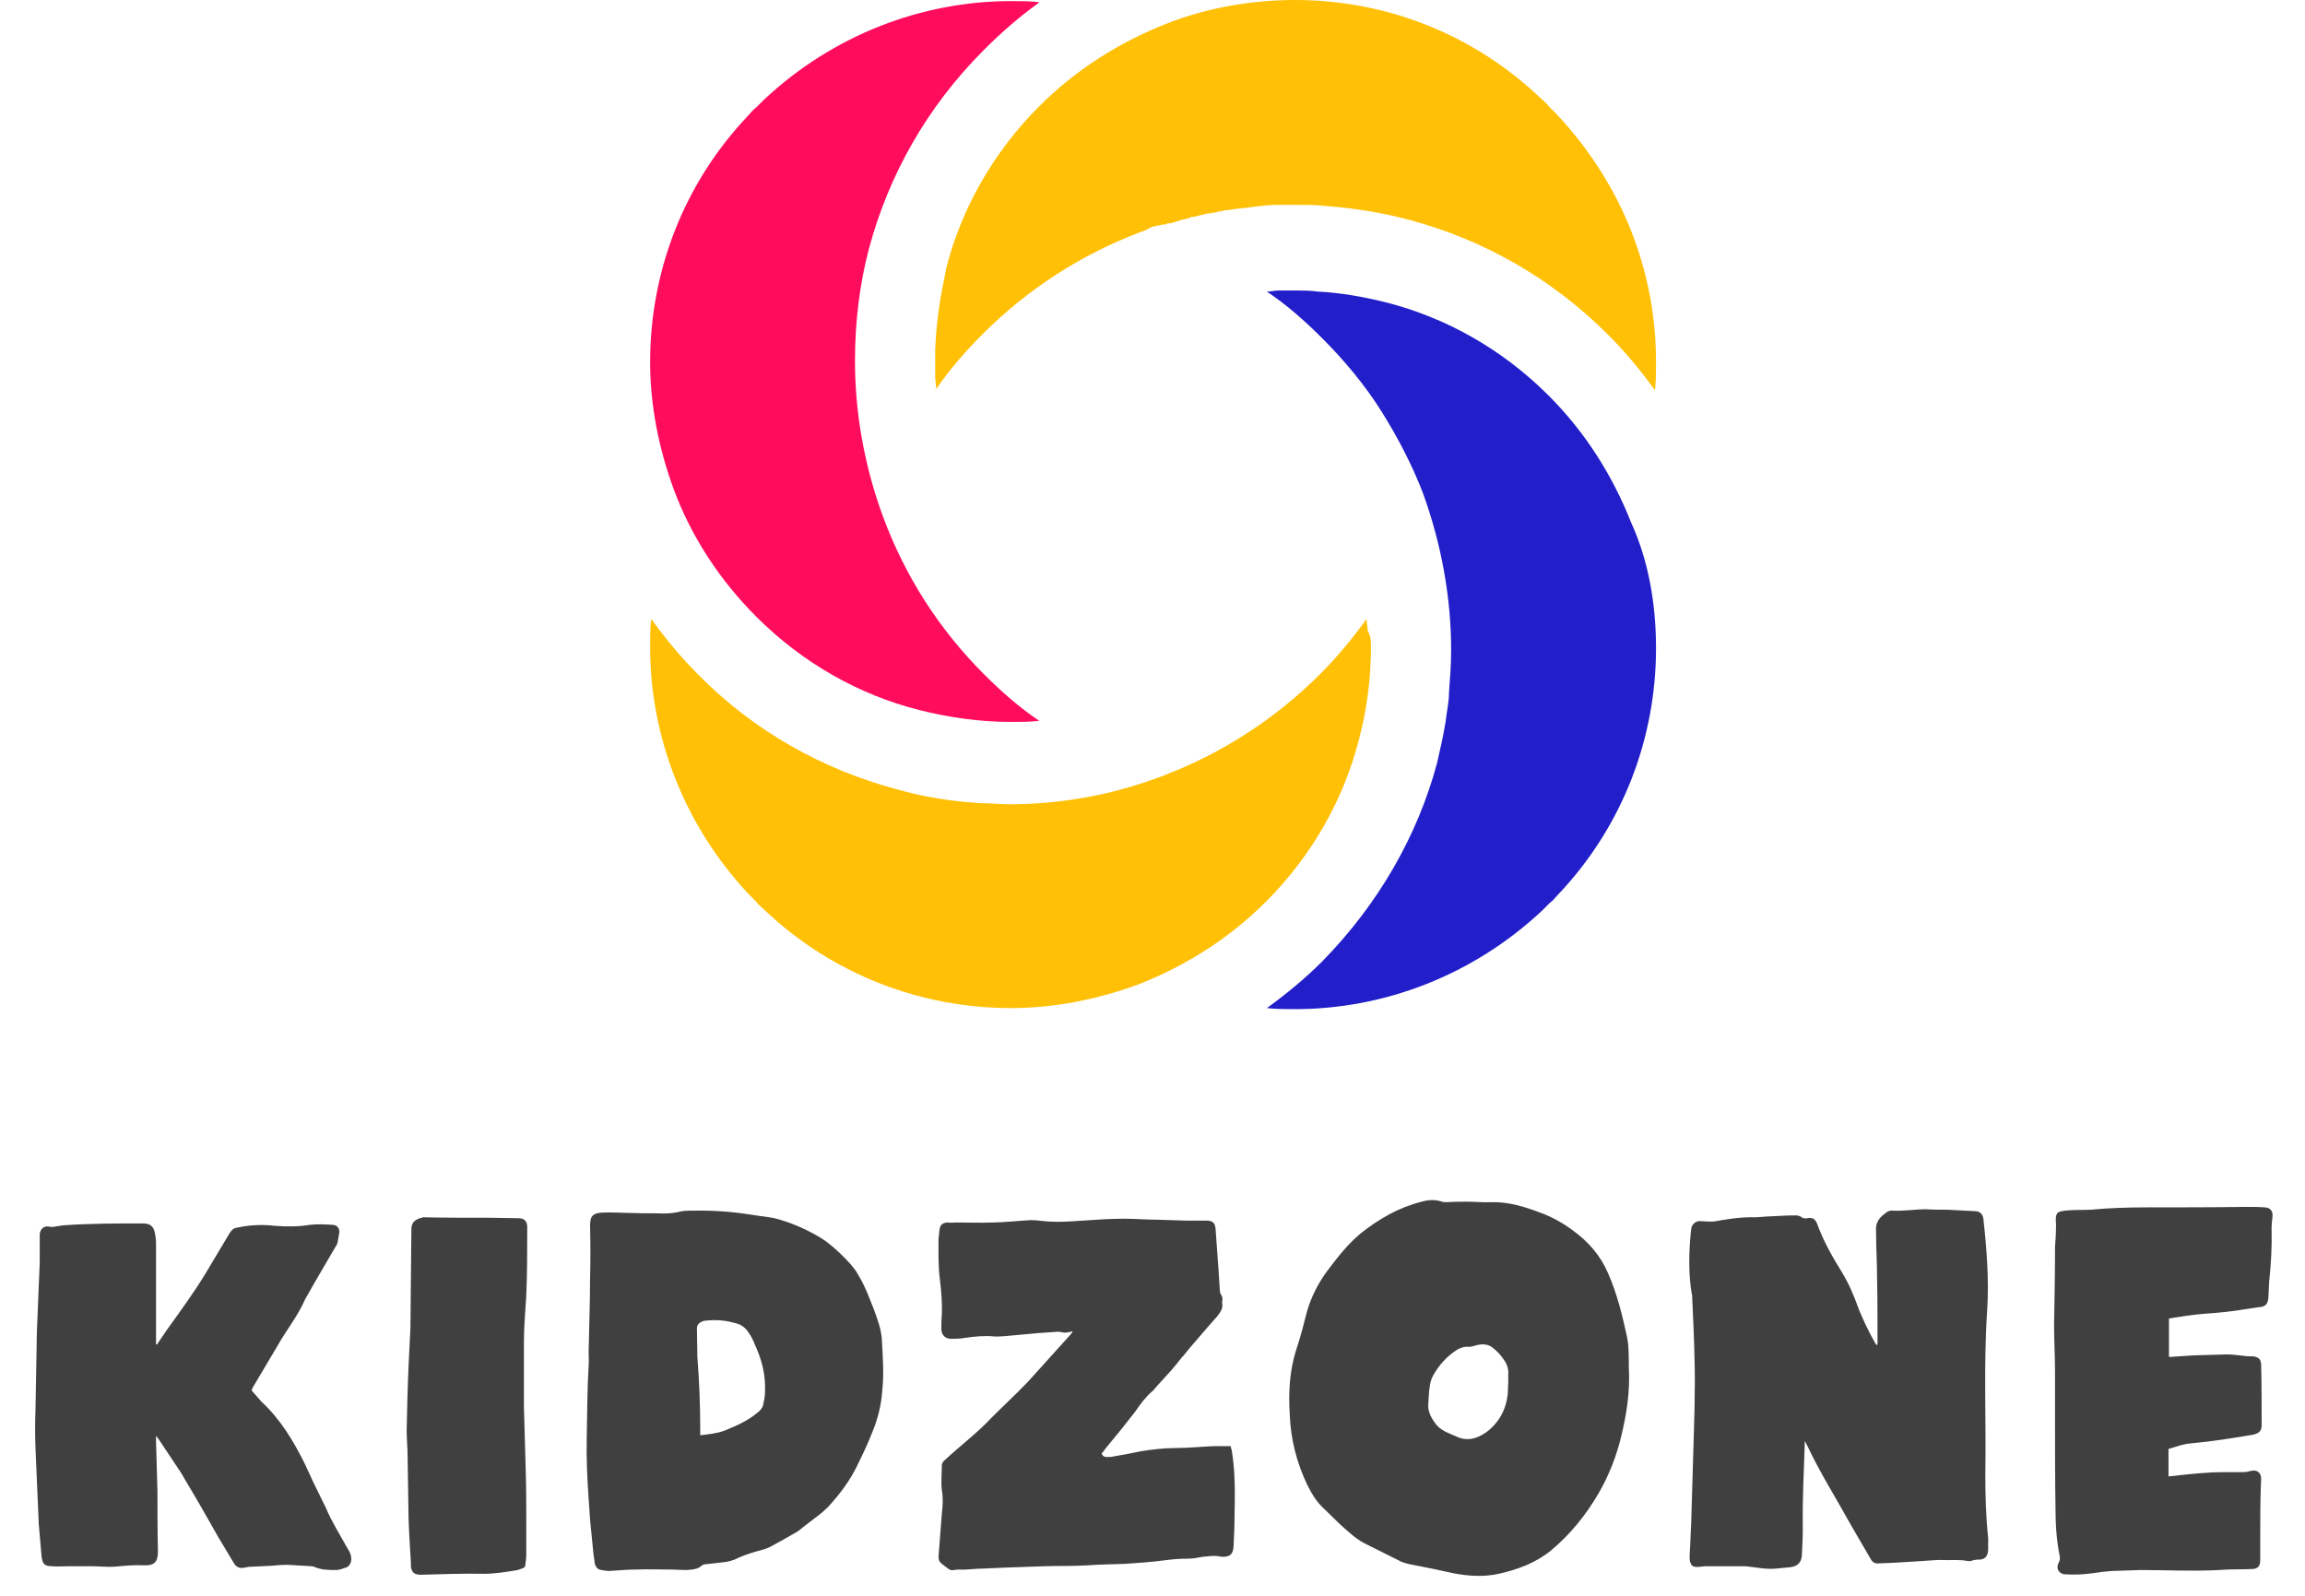 <svg xmlns="http://www.w3.org/2000/svg" width="78" height="54" viewBox="0 0 78 54" fill="none"><path d="M46.392 21.898C46.392 22.851 46.282 23.805 46.062 24.722C46.025 24.832 46.025 24.905 45.988 25.015C45.475 27.033 44.411 28.94 42.834 30.517C41.587 31.764 40.12 32.681 38.542 33.305C37.149 33.818 35.681 34.112 34.214 34.112C31.207 34.112 28.199 33.011 25.851 30.774C25.778 30.701 25.668 30.627 25.595 30.517C25.521 30.444 25.411 30.334 25.338 30.261C23.137 27.913 22 24.905 22 21.898C22 21.567 22 21.237 22.037 20.944C22.514 21.604 23.027 22.228 23.614 22.814C25.521 24.759 27.869 26.042 30.326 26.703C31.096 26.923 31.904 27.069 32.71 27.143C32.894 27.143 33.041 27.179 33.224 27.179C33.517 27.179 33.847 27.216 34.141 27.216C34.985 27.216 35.828 27.143 36.672 26.996C37.516 26.849 38.322 26.629 39.129 26.336C39.239 26.299 39.349 26.262 39.423 26.226C41.33 25.492 43.127 24.355 44.668 22.814C45.255 22.228 45.768 21.604 46.245 20.944C46.245 21.091 46.282 21.201 46.282 21.347C46.392 21.531 46.392 21.714 46.392 21.898Z" fill="#FFC005"></path><path d="M56.039 12.251C56.039 12.581 56.039 12.911 56.002 13.205C55.525 12.544 55.012 11.921 54.425 11.334C52.481 9.39 50.17 8.106 47.712 7.446C46.759 7.189 45.805 7.042 44.851 6.969C44.521 6.932 44.228 6.932 43.898 6.932C43.678 6.932 43.458 6.932 43.237 6.932C42.944 6.932 42.651 6.969 42.357 7.006C42.174 7.042 41.954 7.042 41.77 7.079C41.66 7.079 41.587 7.116 41.477 7.116C41.44 7.116 41.404 7.116 41.33 7.153H41.294C41.257 7.153 41.22 7.153 41.147 7.189C41.037 7.189 40.963 7.226 40.853 7.226C40.743 7.263 40.67 7.263 40.56 7.299C40.523 7.299 40.45 7.336 40.413 7.336C40.377 7.336 40.377 7.336 40.34 7.336C40.303 7.336 40.303 7.336 40.266 7.373C40.156 7.409 40.083 7.409 39.973 7.446C39.863 7.483 39.716 7.519 39.606 7.556H39.569H39.533C39.496 7.556 39.496 7.556 39.459 7.593C39.459 7.593 39.459 7.593 39.423 7.593C39.386 7.593 39.386 7.593 39.386 7.593C39.313 7.593 39.276 7.629 39.203 7.629C39.166 7.629 39.093 7.666 39.056 7.666C39.056 7.666 39.056 7.666 39.019 7.666C38.983 7.666 38.983 7.666 38.946 7.703C38.909 7.703 38.909 7.703 38.873 7.739C38.836 7.739 38.836 7.739 38.799 7.776C38.689 7.813 38.616 7.849 38.506 7.886C36.599 8.62 34.801 9.757 33.261 11.297C32.674 11.884 32.124 12.508 31.683 13.168C31.683 13.021 31.647 12.911 31.647 12.764C31.647 12.581 31.647 12.398 31.647 12.214C31.647 12.068 31.647 11.958 31.647 11.811C31.683 10.967 31.794 10.16 31.977 9.317C31.977 9.243 32.014 9.17 32.014 9.097C32.527 7.079 33.591 5.172 35.168 3.595C36.415 2.348 37.882 1.431 39.459 0.807C40.853 0.257 42.357 0 43.824 0C46.832 0 49.803 1.1 52.151 3.338C52.224 3.411 52.334 3.485 52.407 3.595C52.481 3.668 52.591 3.778 52.664 3.851C54.938 6.272 56.039 9.243 56.039 12.251Z" fill="#FFC005"></path><path d="M33.297 22.815C33.884 23.402 34.508 23.952 35.168 24.392C34.838 24.429 34.544 24.429 34.214 24.429C33.151 24.429 32.124 24.282 31.096 24.025C29.079 23.512 27.172 22.448 25.595 20.871C24.348 19.624 23.394 18.157 22.807 16.579C22.293 15.185 22 13.718 22 12.251C22 9.243 23.1 6.236 25.338 3.888C25.411 3.815 25.485 3.705 25.595 3.631C25.668 3.558 25.778 3.448 25.851 3.375C28.199 1.174 31.207 0.037 34.214 0.037C34.544 0.037 34.874 0.037 35.168 0.074L35.131 0.11C34.471 0.587 33.884 1.101 33.297 1.687C31.353 3.631 30.07 5.942 29.409 8.4C29.079 9.647 28.932 10.931 28.932 12.214C28.932 14.012 29.263 15.809 29.886 17.496C30.62 19.477 31.757 21.274 33.297 22.815Z" fill="#FF0C5D"></path><path d="M56.039 21.934C56.039 24.942 54.938 27.95 52.701 30.297C52.627 30.37 52.554 30.48 52.444 30.554C52.371 30.627 52.261 30.737 52.187 30.811C49.84 33.011 46.832 34.148 43.824 34.148C43.494 34.148 43.164 34.148 42.871 34.112C43.531 33.635 44.154 33.121 44.741 32.535C46.649 30.59 47.969 28.28 48.629 25.822C48.739 25.345 48.849 24.869 48.923 24.392C48.959 24.061 49.033 23.768 49.033 23.438C49.069 22.961 49.106 22.484 49.106 22.008C49.106 20.21 48.776 18.413 48.153 16.689C47.786 15.735 47.309 14.818 46.759 13.938C46.209 13.058 45.511 12.214 44.741 11.444C44.154 10.857 43.531 10.307 42.871 9.867C43.017 9.867 43.127 9.83 43.274 9.83C43.458 9.83 43.641 9.83 43.824 9.83C44.081 9.83 44.338 9.83 44.595 9.867C45.365 9.903 46.172 10.05 46.905 10.233C48.923 10.747 50.83 11.81 52.407 13.388C53.654 14.635 54.571 16.102 55.195 17.679C55.782 18.963 56.039 20.43 56.039 21.934Z" fill="#221ECA"></path><path d="M5.28 45.496V45.352V42.072C5.28 41.96 5.264 41.864 5.248 41.752C5.2 41.496 5.088 41.4 4.832 41.4C3.92 41.4 3.04 41.4 2.144 41.464L1.92 41.496C1.84 41.512 1.776 41.528 1.68 41.512C1.504 41.464 1.36 41.576 1.344 41.768V41.928V42.728L1.248 45.064L1.2 47.72C1.184 48.136 1.184 48.552 1.2 48.984L1.312 51.576L1.408 52.68C1.44 52.92 1.504 53 1.76 53C1.952 53.016 2.16 53 2.352 53H3.104C3.36 53 3.616 53.032 3.872 53.016C4.208 52.984 4.544 52.952 4.88 52.968C5.28 52.984 5.344 52.792 5.344 52.488C5.328 51.816 5.328 51.144 5.328 50.456L5.28 48.776V48.584L5.376 48.712L5.952 49.576C6.064 49.736 6.176 49.912 6.272 50.088C6.656 50.728 7.024 51.368 7.392 52.024L7.92 52.904C8 53.032 8.112 53.08 8.272 53.048C8.352 53.032 8.432 53.016 8.512 53.016L9.184 52.984C9.36 52.968 9.536 52.952 9.728 52.952L10.544 53C10.576 53 10.608 53.016 10.624 53.016C10.864 53.128 11.12 53.128 11.376 53.128C11.488 53.128 11.584 53.08 11.696 53.048C11.808 53.016 11.872 52.92 11.888 52.776C11.888 52.648 11.856 52.536 11.776 52.424C11.52 51.96 11.232 51.512 11.024 51.016L10.608 50.168L10.304 49.512C9.92 48.744 9.488 48.024 8.848 47.432L8.512 47.048C8.528 47.016 8.544 46.984 8.544 46.968L9.408 45.512C9.696 45 10.08 44.536 10.32 43.976L10.384 43.864L10.656 43.384L10.992 42.808L11.376 42.152C11.408 42.12 11.408 42.072 11.424 42.04L11.472 41.768C11.52 41.608 11.424 41.448 11.264 41.448C11.008 41.432 10.736 41.416 10.48 41.448C10.096 41.512 9.696 41.512 9.296 41.48C8.864 41.432 8.448 41.448 8.016 41.544C7.904 41.56 7.84 41.624 7.776 41.72L6.944 43.112C6.544 43.768 6.096 44.376 5.648 45L5.312 45.496H5.28ZM13.921 41.592C13.921 42.152 13.905 42.696 13.905 43.24L13.889 44.936L13.825 46.232C13.793 46.952 13.777 47.672 13.761 48.408C13.761 48.696 13.793 48.984 13.793 49.272L13.825 51.352C13.841 51.864 13.873 52.376 13.905 52.888V53.016C13.937 53.224 14.033 53.288 14.241 53.288C14.769 53.272 15.825 53.24 16.369 53.256C16.753 53.256 17.137 53.192 17.521 53.128L17.697 53.064C17.745 53.048 17.777 53.016 17.777 52.952C17.793 52.84 17.809 52.728 17.809 52.6V51.48C17.809 50.952 17.809 50.408 17.793 49.864L17.729 47.592V45.416C17.729 44.888 17.777 44.36 17.809 43.848C17.841 43.064 17.841 42.296 17.841 41.528C17.841 41.32 17.745 41.224 17.537 41.224C17.217 41.224 16.897 41.208 16.593 41.208C16.017 41.208 14.913 41.208 14.337 41.192C14.305 41.192 14.289 41.192 14.273 41.208C14.049 41.256 13.921 41.368 13.921 41.592ZM19.919 45.736C19.919 45.896 19.935 46.056 19.919 46.216C19.871 47.016 19.871 47.832 19.855 48.648C19.839 49.336 19.871 50.024 19.919 50.712L19.967 51.416L20.079 52.552L20.127 52.904C20.159 53.032 20.223 53.112 20.351 53.128C20.431 53.144 20.527 53.16 20.607 53.16C20.911 53.144 21.215 53.112 21.519 53.112C21.919 53.096 22.319 53.112 22.719 53.112C22.879 53.112 23.055 53.128 23.231 53.128C23.407 53.112 23.615 53.112 23.759 52.968C23.791 52.952 23.823 52.936 23.855 52.936L24.415 52.872C24.623 52.856 24.815 52.808 24.991 52.712C25.247 52.6 25.503 52.52 25.759 52.456C25.871 52.424 25.967 52.392 26.063 52.344C26.367 52.184 26.671 52.008 26.975 51.832C27.055 51.784 27.119 51.72 27.183 51.672L27.807 51.192L28.015 51C28.431 50.552 28.799 50.056 29.055 49.496C29.231 49.144 29.391 48.792 29.535 48.424C29.711 47.992 29.823 47.528 29.855 47.064C29.919 46.472 29.871 45.88 29.839 45.288C29.823 45.128 29.791 44.968 29.743 44.808C29.631 44.44 29.487 44.088 29.343 43.736C29.247 43.512 29.135 43.288 29.007 43.08C28.815 42.744 28.127 42.088 27.759 41.88C27.311 41.608 26.831 41.4 26.335 41.256C26.047 41.176 25.759 41.16 25.471 41.112C24.783 41 24.111 40.952 23.423 40.968C23.263 40.968 23.103 40.968 22.943 41.016C22.783 41.048 22.607 41.064 22.431 41.064C22.111 41.048 21.775 41.064 21.455 41.048C21.103 41.048 20.751 41.016 20.399 41.032C20.079 41.048 19.967 41.128 19.967 41.48C19.983 42.072 19.983 42.68 19.967 43.288C19.967 44.104 19.935 44.92 19.919 45.736ZM23.695 48.344C23.695 47.544 23.663 46.728 23.599 45.928L23.583 44.952C23.583 44.824 23.663 44.744 23.823 44.696C24.063 44.664 24.303 44.664 24.527 44.696C24.655 44.712 24.767 44.744 24.895 44.776C25.103 44.824 25.247 44.952 25.343 45.112C25.423 45.224 25.487 45.352 25.535 45.48C25.775 45.992 25.919 46.536 25.887 47.112C25.887 47.256 25.855 47.4 25.823 47.544C25.807 47.64 25.711 47.752 25.615 47.816C25.295 48.088 24.911 48.248 24.527 48.408C24.271 48.504 23.983 48.536 23.695 48.568V48.344ZM36.303 45.048L36.255 45.128L34.783 46.76C34.367 47.192 33.935 47.592 33.519 48.008C33.055 48.504 32.495 48.92 31.999 49.384C31.935 49.432 31.871 49.496 31.871 49.592C31.871 49.864 31.839 50.152 31.871 50.424C31.919 50.696 31.903 50.952 31.871 51.224L31.759 52.68C31.759 52.744 31.775 52.808 31.807 52.856C31.903 52.952 32.015 53.032 32.127 53.112C32.223 53.16 32.335 53.112 32.431 53.112C32.735 53.128 32.959 53.08 33.247 53.08L33.967 53.048L35.327 53C35.839 52.984 36.335 53 36.831 52.968C37.247 52.936 37.647 52.936 38.063 52.92C38.527 52.888 39.007 52.856 39.471 52.792C39.711 52.76 39.951 52.744 40.191 52.744C40.367 52.744 40.543 52.712 40.703 52.68C40.895 52.664 41.071 52.632 41.263 52.664C41.295 52.68 41.343 52.68 41.391 52.68C41.631 52.68 41.727 52.584 41.743 52.328C41.759 52.008 41.775 51.688 41.775 51.352C41.791 50.584 41.807 49.816 41.679 49.064C41.663 49.016 41.647 48.984 41.647 48.936H41.087C40.655 48.952 40.223 49 39.775 49C39.375 49 38.991 49.048 38.591 49.112C38.287 49.176 37.967 49.24 37.663 49.288C37.599 49.304 37.519 49.304 37.439 49.304C37.375 49.304 37.311 49.272 37.279 49.192L37.423 49C37.759 48.6 38.095 48.184 38.415 47.768C38.591 47.512 38.767 47.272 38.991 47.08C39.055 47.032 39.087 46.968 39.135 46.92L39.631 46.376C39.759 46.232 39.871 46.088 39.983 45.944C40.079 45.848 40.159 45.736 40.239 45.64C40.559 45.272 40.863 44.904 41.183 44.552C41.295 44.408 41.391 44.28 41.359 44.104V44.04C41.375 43.96 41.375 43.88 41.311 43.8C41.295 43.768 41.279 43.704 41.279 43.672L41.231 42.936L41.135 41.592C41.119 41.384 41.039 41.304 40.831 41.304H40.143L39.103 41.272C38.751 41.272 38.399 41.24 38.047 41.24C37.567 41.24 37.103 41.272 36.639 41.304C36.191 41.336 35.759 41.368 35.311 41.32C35.167 41.304 35.023 41.288 34.879 41.288C34.543 41.304 33.935 41.368 33.599 41.368C33.199 41.384 32.783 41.368 32.383 41.368C32.287 41.368 32.191 41.384 32.079 41.368C31.903 41.368 31.807 41.448 31.791 41.624L31.759 41.928C31.759 42.392 31.743 42.84 31.807 43.304C31.855 43.704 31.887 44.104 31.871 44.504C31.855 44.648 31.855 44.808 31.855 44.968C31.855 45.16 31.967 45.288 32.159 45.304C32.319 45.304 32.495 45.304 32.655 45.272C32.991 45.224 33.311 45.192 33.647 45.224C33.807 45.24 34.239 45.192 34.415 45.176L35.119 45.112L35.791 45.064C35.887 45.064 35.967 45.096 36.047 45.096C36.127 45.096 36.207 45.064 36.303 45.048ZM55.118 46.248C55.118 46.088 55.118 45.832 55.102 45.576C55.102 45.464 55.07 45.336 55.054 45.224C54.894 44.488 54.718 43.768 54.414 43.08C54.158 42.488 53.758 42.024 53.23 41.64C52.91 41.4 52.542 41.192 52.158 41.048C51.614 40.84 51.054 40.664 50.462 40.68C50.206 40.696 49.95 40.664 49.678 40.664C49.454 40.664 49.214 40.664 48.974 40.68C48.91 40.68 48.846 40.68 48.798 40.664C48.558 40.584 48.334 40.6 48.11 40.664C47.342 40.856 46.67 41.24 46.046 41.736C45.598 42.104 45.246 42.568 44.894 43.032C44.606 43.432 44.382 43.864 44.238 44.344C44.126 44.776 44.014 45.224 43.87 45.656C43.63 46.392 43.598 47.144 43.646 47.896C43.678 48.712 43.886 49.512 44.238 50.248C44.382 50.536 44.542 50.808 44.782 51.032L45.358 51.592C45.614 51.816 45.854 52.056 46.158 52.216L47.438 52.856C47.534 52.888 47.63 52.92 47.726 52.936C48.222 53.032 48.702 53.128 49.198 53.24C49.71 53.336 50.206 53.368 50.718 53.256C51.358 53.112 51.966 52.888 52.478 52.472C53.134 51.928 53.662 51.272 54.094 50.536C54.446 49.928 54.702 49.272 54.862 48.6C55.038 47.864 55.166 47.128 55.118 46.248ZM51.038 46.776C51.038 46.92 51.022 47.048 51.022 47.176C50.958 47.72 50.718 48.152 50.286 48.472C49.982 48.68 49.646 48.792 49.262 48.6C49.038 48.504 48.798 48.424 48.622 48.232C48.446 48.008 48.302 47.784 48.334 47.48C48.35 47.288 48.35 47.096 48.382 46.92C48.398 46.792 48.43 46.664 48.494 46.552C48.686 46.2 48.958 45.896 49.31 45.672C49.422 45.608 49.55 45.56 49.694 45.576C49.79 45.576 49.886 45.544 49.998 45.512C50.142 45.48 50.302 45.48 50.446 45.56C50.638 45.688 50.782 45.848 50.91 46.04C51.006 46.184 51.054 46.344 51.038 46.52V46.776ZM63.534 45.496C63.518 45.512 63.502 45.512 63.502 45.512L63.454 45.448C63.246 45.08 63.07 44.712 62.91 44.328C62.75 43.88 62.574 43.448 62.318 43.032C61.998 42.52 61.694 41.976 61.486 41.4C61.422 41.24 61.326 41.192 61.15 41.224C61.07 41.24 61.006 41.224 60.942 41.176C60.894 41.144 60.83 41.128 60.782 41.128C60.494 41.128 60.206 41.144 59.918 41.16C59.742 41.16 59.566 41.192 59.39 41.192C58.91 41.176 58.446 41.256 57.982 41.336H57.838C57.726 41.336 57.598 41.32 57.486 41.32C57.358 41.336 57.23 41.464 57.23 41.592C57.214 41.64 57.23 41.688 57.214 41.72C57.15 42.408 57.134 43.096 57.246 43.768C57.262 43.8 57.262 43.848 57.262 43.88C57.294 44.568 57.326 45.272 57.342 45.976C57.374 47.096 57.326 48.216 57.294 49.336L57.23 51.512L57.198 52.216C57.198 52.36 57.182 52.424 57.182 52.552C57.166 52.792 57.182 52.84 57.214 52.904C57.278 53.096 57.55 53 57.726 53H58.67H59.07C59.406 53.032 59.742 53.112 60.094 53.08L60.59 53.032C60.83 53 60.958 52.872 60.974 52.632C60.99 52.328 61.006 52.024 61.006 51.72C60.99 50.776 61.038 49.848 61.07 48.904V48.76L61.134 48.872C61.582 49.832 62.142 50.712 62.654 51.64L63.278 52.712C63.342 52.84 63.422 52.92 63.566 52.904C64.062 52.888 64.558 52.856 65.038 52.824C65.31 52.808 65.582 52.776 65.854 52.792C66.094 52.792 66.35 52.776 66.59 52.824C66.654 52.84 66.734 52.808 66.798 52.792C66.83 52.792 66.878 52.776 66.91 52.776C67.134 52.792 67.262 52.696 67.278 52.456V52.04C67.198 51.304 67.182 50.584 67.182 49.864C67.214 48.024 67.118 46.168 67.246 44.328C67.31 43.304 67.23 42.28 67.118 41.256C67.102 41.08 66.99 40.984 66.83 40.984L65.902 40.936C65.662 40.936 65.422 40.936 65.182 40.92C64.814 40.92 64.446 40.984 64.062 40.968C63.966 40.952 63.87 40.984 63.79 41.064C63.582 41.208 63.454 41.4 63.486 41.672V41.768C63.486 42.232 63.518 42.696 63.518 43.176C63.534 43.928 63.534 44.68 63.534 45.432V45.496ZM73.381 49.032C73.653 48.952 73.893 48.856 74.165 48.84C74.869 48.776 75.557 48.664 76.229 48.552C76.453 48.504 76.533 48.424 76.533 48.216C76.533 47.544 76.533 46.872 76.517 46.2C76.517 45.992 76.421 45.912 76.213 45.896C76.117 45.896 76.021 45.896 75.925 45.88C75.749 45.864 75.557 45.832 75.365 45.832L74.245 45.864L73.509 45.912C73.461 45.928 73.429 45.912 73.397 45.912V44.616C73.813 44.552 74.197 44.488 74.597 44.456C75.077 44.424 75.557 44.376 76.021 44.296L76.453 44.232C76.645 44.216 76.725 44.152 76.757 43.96L76.789 43.352C76.853 42.76 76.885 42.168 76.869 41.576C76.869 41.448 76.885 41.304 76.901 41.16C76.917 40.984 76.821 40.856 76.629 40.856C76.421 40.84 76.197 40.84 75.989 40.84C74.901 40.856 73.797 40.856 72.709 40.856C72.053 40.856 71.413 40.872 70.757 40.936C70.581 40.952 69.861 40.92 69.669 41.016C69.509 41.096 69.589 41.384 69.573 41.56C69.573 41.768 69.557 41.976 69.541 42.184C69.541 43.064 69.525 43.944 69.509 44.84C69.509 45.368 69.541 45.896 69.541 46.424V48.104C69.541 49.08 69.541 50.056 69.557 51.032C69.557 51.576 69.589 52.12 69.701 52.664C69.717 52.744 69.701 52.824 69.653 52.904C69.573 53.08 69.669 53.24 69.845 53.272H69.909C70.325 53.304 70.725 53.256 71.125 53.192L71.461 53.16C71.637 53.16 71.813 53.144 71.973 53.144C72.133 53.144 72.261 53.128 72.421 53.128C73.301 53.128 74.197 53.176 75.093 53.128C75.461 53.096 75.829 53.112 76.181 53.096C76.389 53.096 76.485 53.016 76.485 52.792V52.12C76.485 51.56 76.485 50.984 76.501 50.424C76.501 50.296 76.517 50.168 76.517 50.04C76.517 49.848 76.389 49.736 76.213 49.768C76.165 49.768 76.117 49.784 76.069 49.8C75.989 49.816 75.877 49.816 75.765 49.816H75.253C74.677 49.816 74.117 49.88 73.541 49.944C73.493 49.944 73.445 49.96 73.381 49.96V49.032Z" fill="#404040"></path></svg>